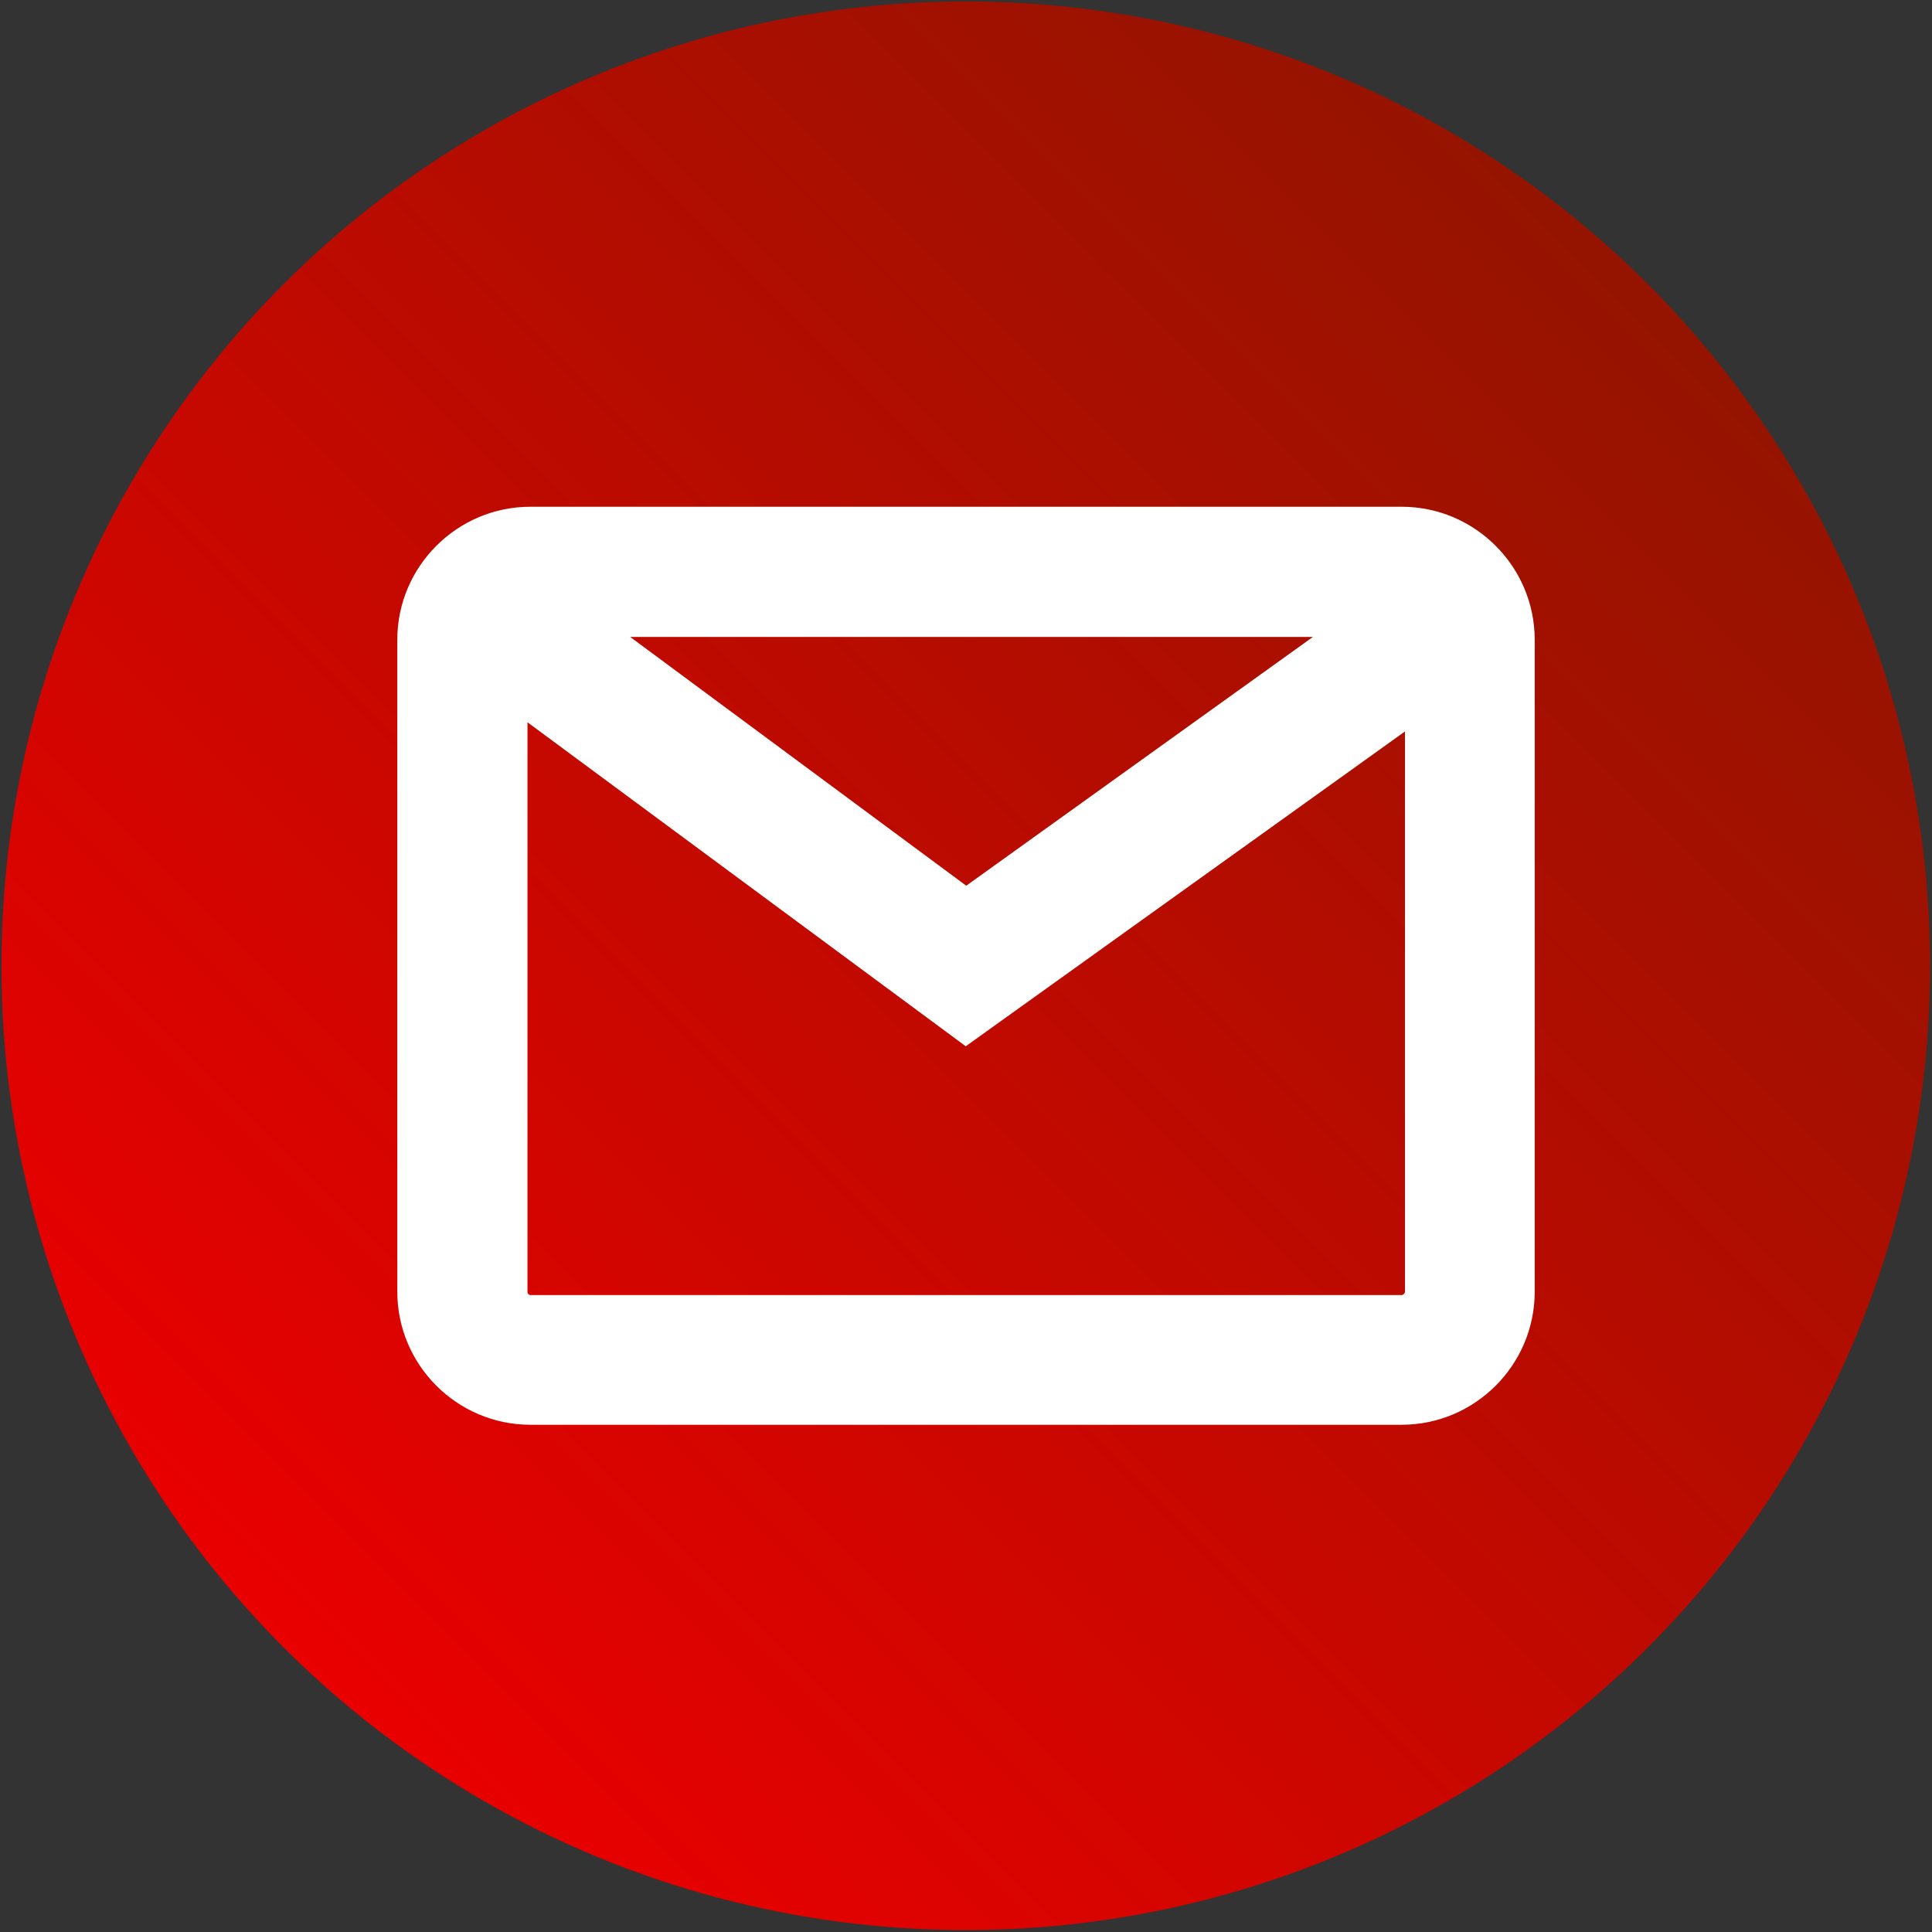 <?xml version="1.0" encoding="utf-8"?>
<!-- Generator: Adobe Illustrator 24.3.0, SVG Export Plug-In . SVG Version: 6.00 Build 0)  -->
<svg version="1.1" id="Capa_1" xmlns="http://www.w3.org/2000/svg" xmlns:xlink="http://www.w3.org/1999/xlink" x="0px" y="0px"
	 viewBox="0 0 40.07 40.07" style="enable-background:new 0 0 40.07 40.07;" xml:space="preserve">
<rect x="0" y="0" width="40.07" height="40.07" fill="#333333" stroke="none"/>
<style type="text/css">
	.st0{fill:url(#SVGID_1_);}
	.st1{fill:#FFFFFF;}
	.st2{fill-rule:evenodd;clip-rule:evenodd;fill:#FFFFFF;}
	.st3{fill:url(#SVGID_2_);}
	.st4{fill:url(#SVGID_3_);}
	.st5{fill:url(#SVGID_4_);}
</style>
<g>
	<linearGradient id="SVGID_1_" gradientUnits="userSpaceOnUse" x1="34.175" y1="5.891" x2="5.891" y2="34.175">
		<stop  offset="0" style="stop-color:#941400"/>
		<stop  offset="1" style="stop-color:#E90000"/>
	</linearGradient>
	<circle class="st0" cx="20.03" cy="20.03" r="20"/>
	<g>
		<path class="st1" d="M29.07,10.51H11c-1.52,0-2.76,1.24-2.76,2.76v13.52c0,1.52,1.24,2.76,2.76,2.76h18.07
			c1.52,0,2.76-1.24,2.76-2.76V13.27C31.83,11.75,30.59,10.51,29.07,10.51z M27.23,13.21l-7.19,5.16l-6.97-5.16H27.23z M29.07,26.86
			H11c-0.03,0-0.06-0.03-0.06-0.06V14.98l9.09,6.72l9.11-6.53v11.63C29.13,26.83,29.1,26.86,29.07,26.86z"/>
	</g>
</g>
</svg>
